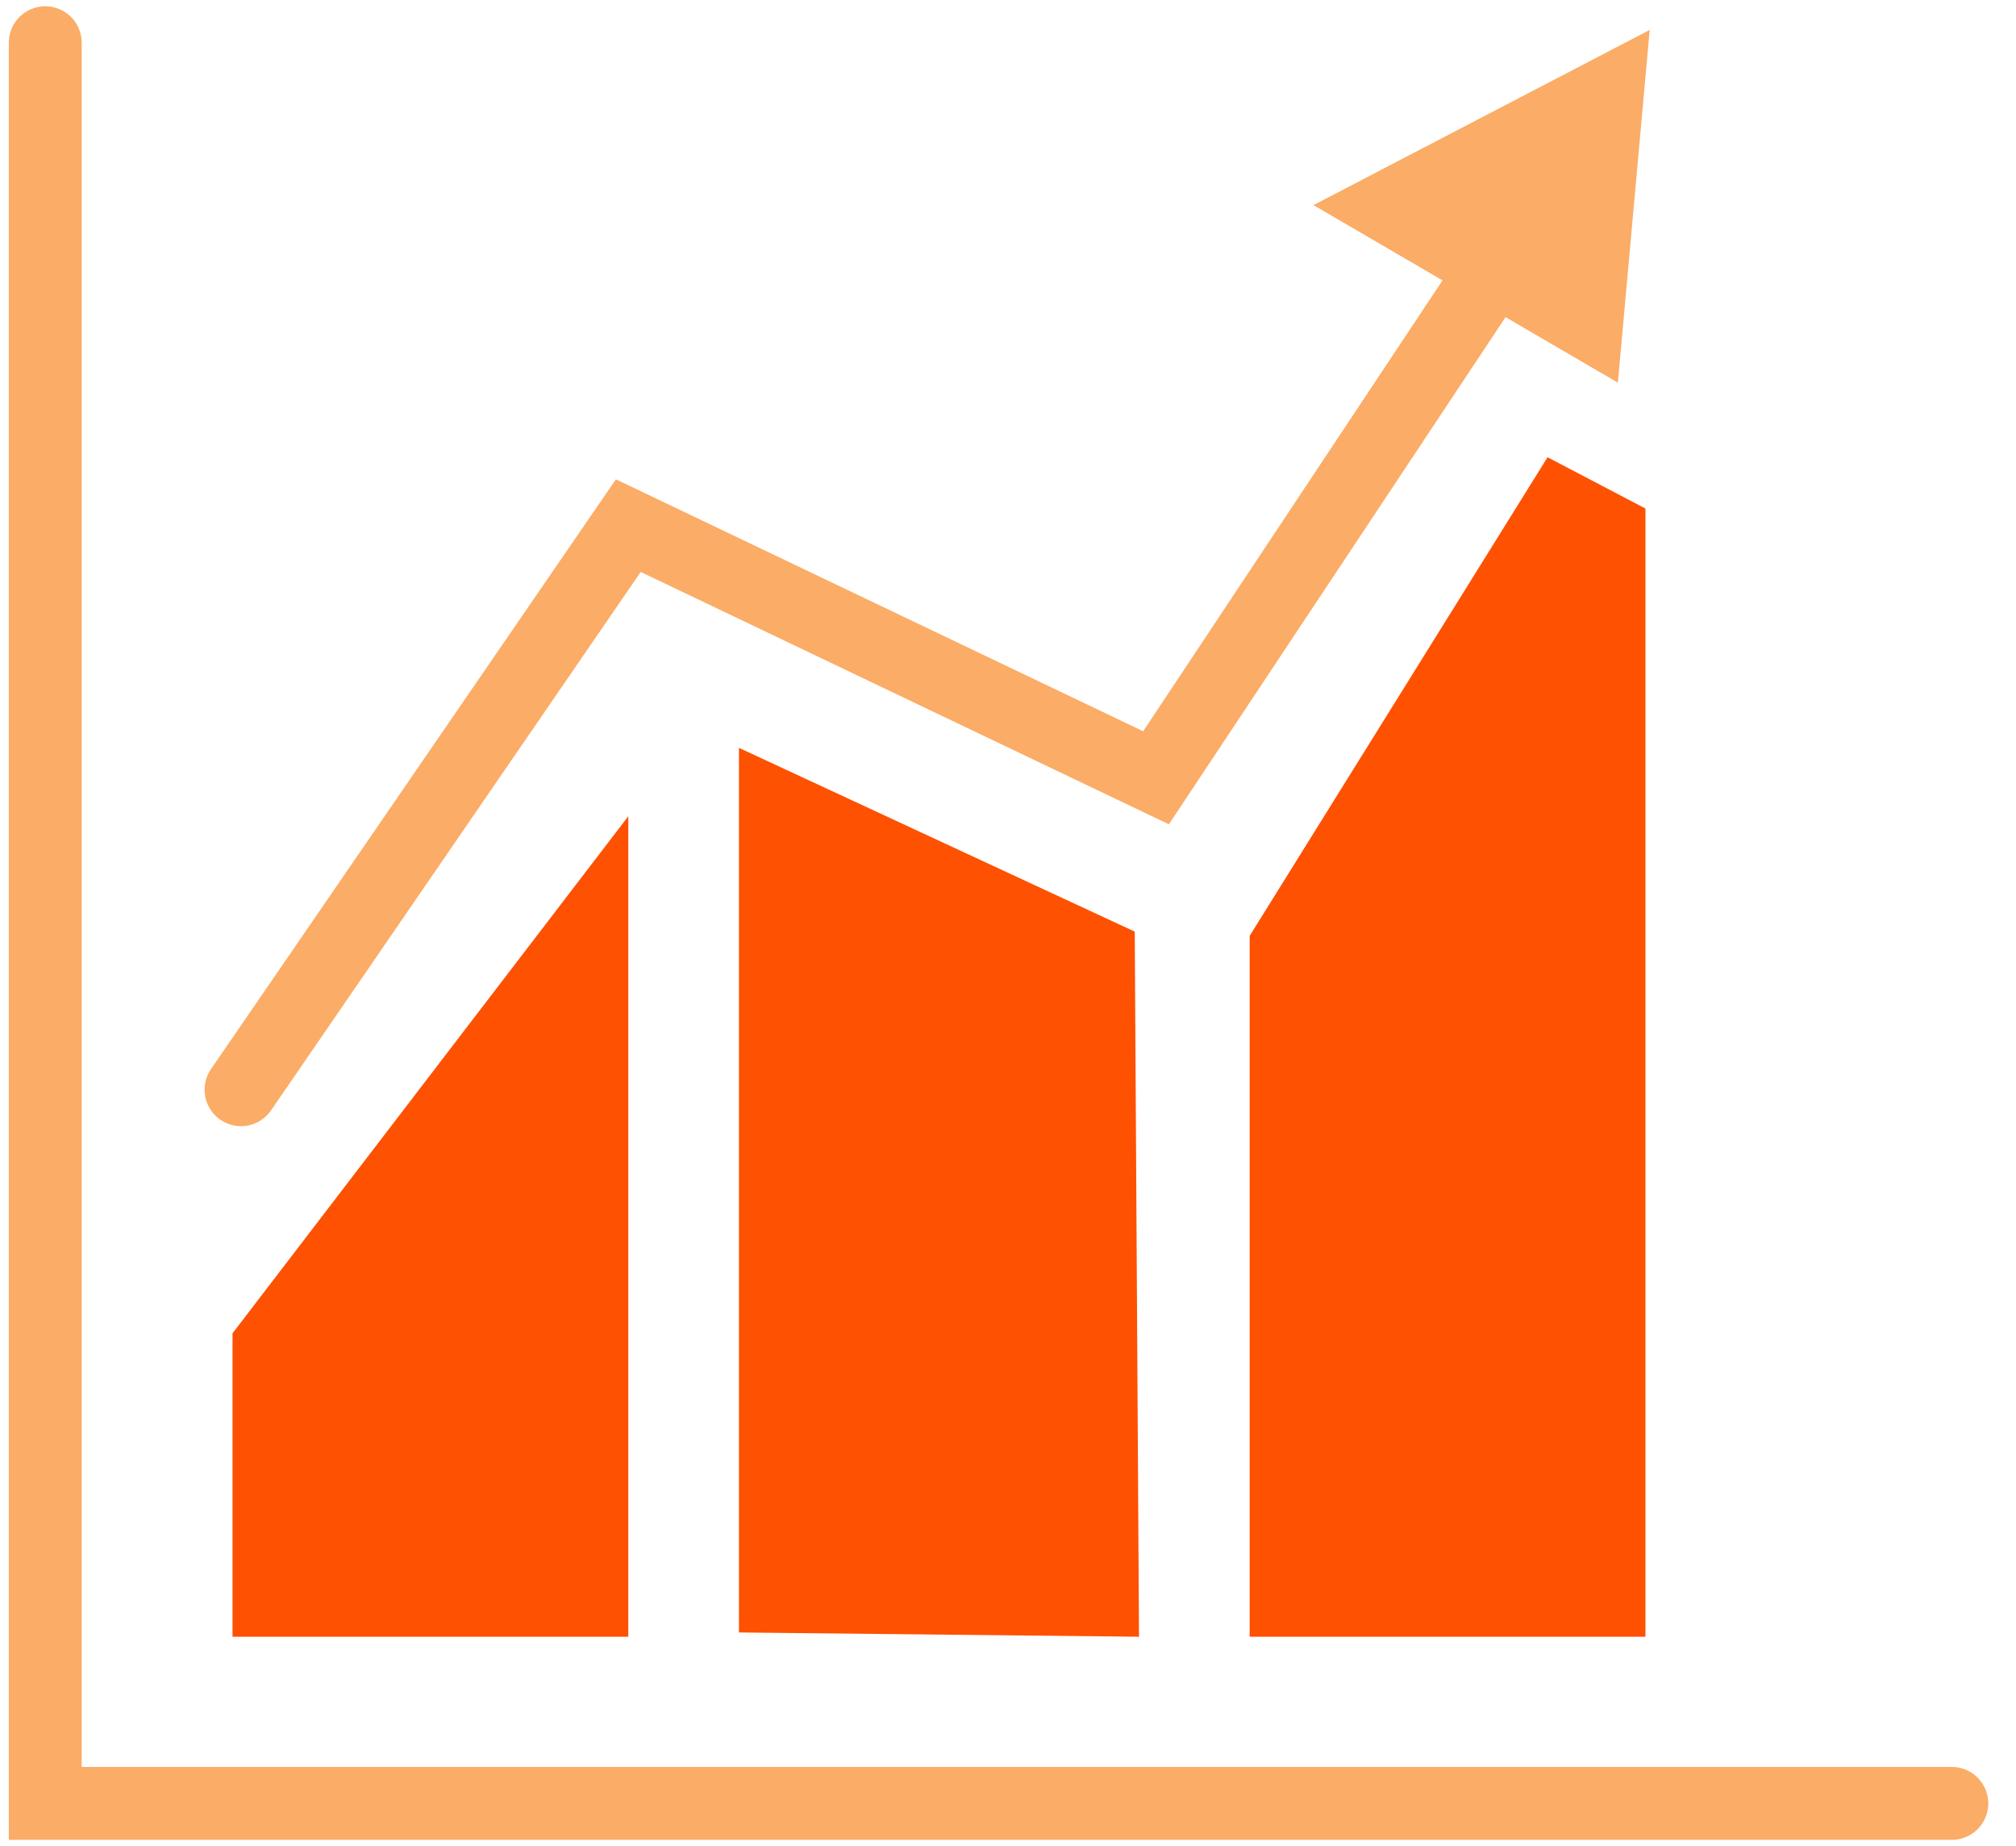 <svg width="83" height="76" viewBox="0 0 83 76" fill="none" xmlns="http://www.w3.org/2000/svg">
<g clip-path="url(#clip0_0_312)">
<path d="M1.863 1.759V74.241H80.359" stroke="#FBAC66" stroke-width="3" stroke-miterlimit="10" stroke-linecap="round"/>
<path d="M25.868 33.602L9.573 54.889V67.38H25.868V33.602Z" fill="#FE5101"/>
<path d="M67.744 20.935V67.38H51.449V38.528L63.714 18.824L67.744 20.935Z" fill="#FE5101"/>
<path d="M30.423 30.787L46.718 38.352L46.893 67.38L30.423 67.204V30.787Z" fill="#FE5101"/>
<path d="M67.919 1.232L54.077 8.444L66.609 15.754L67.919 1.232Z" fill="#FBAC66"/>
<path d="M60.91 11.963L47.594 32.019L25.868 21.639L9.923 44.861" stroke="#FBAC66" stroke-width="3" stroke-miterlimit="10" stroke-linecap="round"/>
</g>
<defs>
<clipPath id="clip0_0_312">
<rect width="82" height="76" fill="white" transform="translate(0.111)"/>
</clipPath>
</defs>
</svg>
